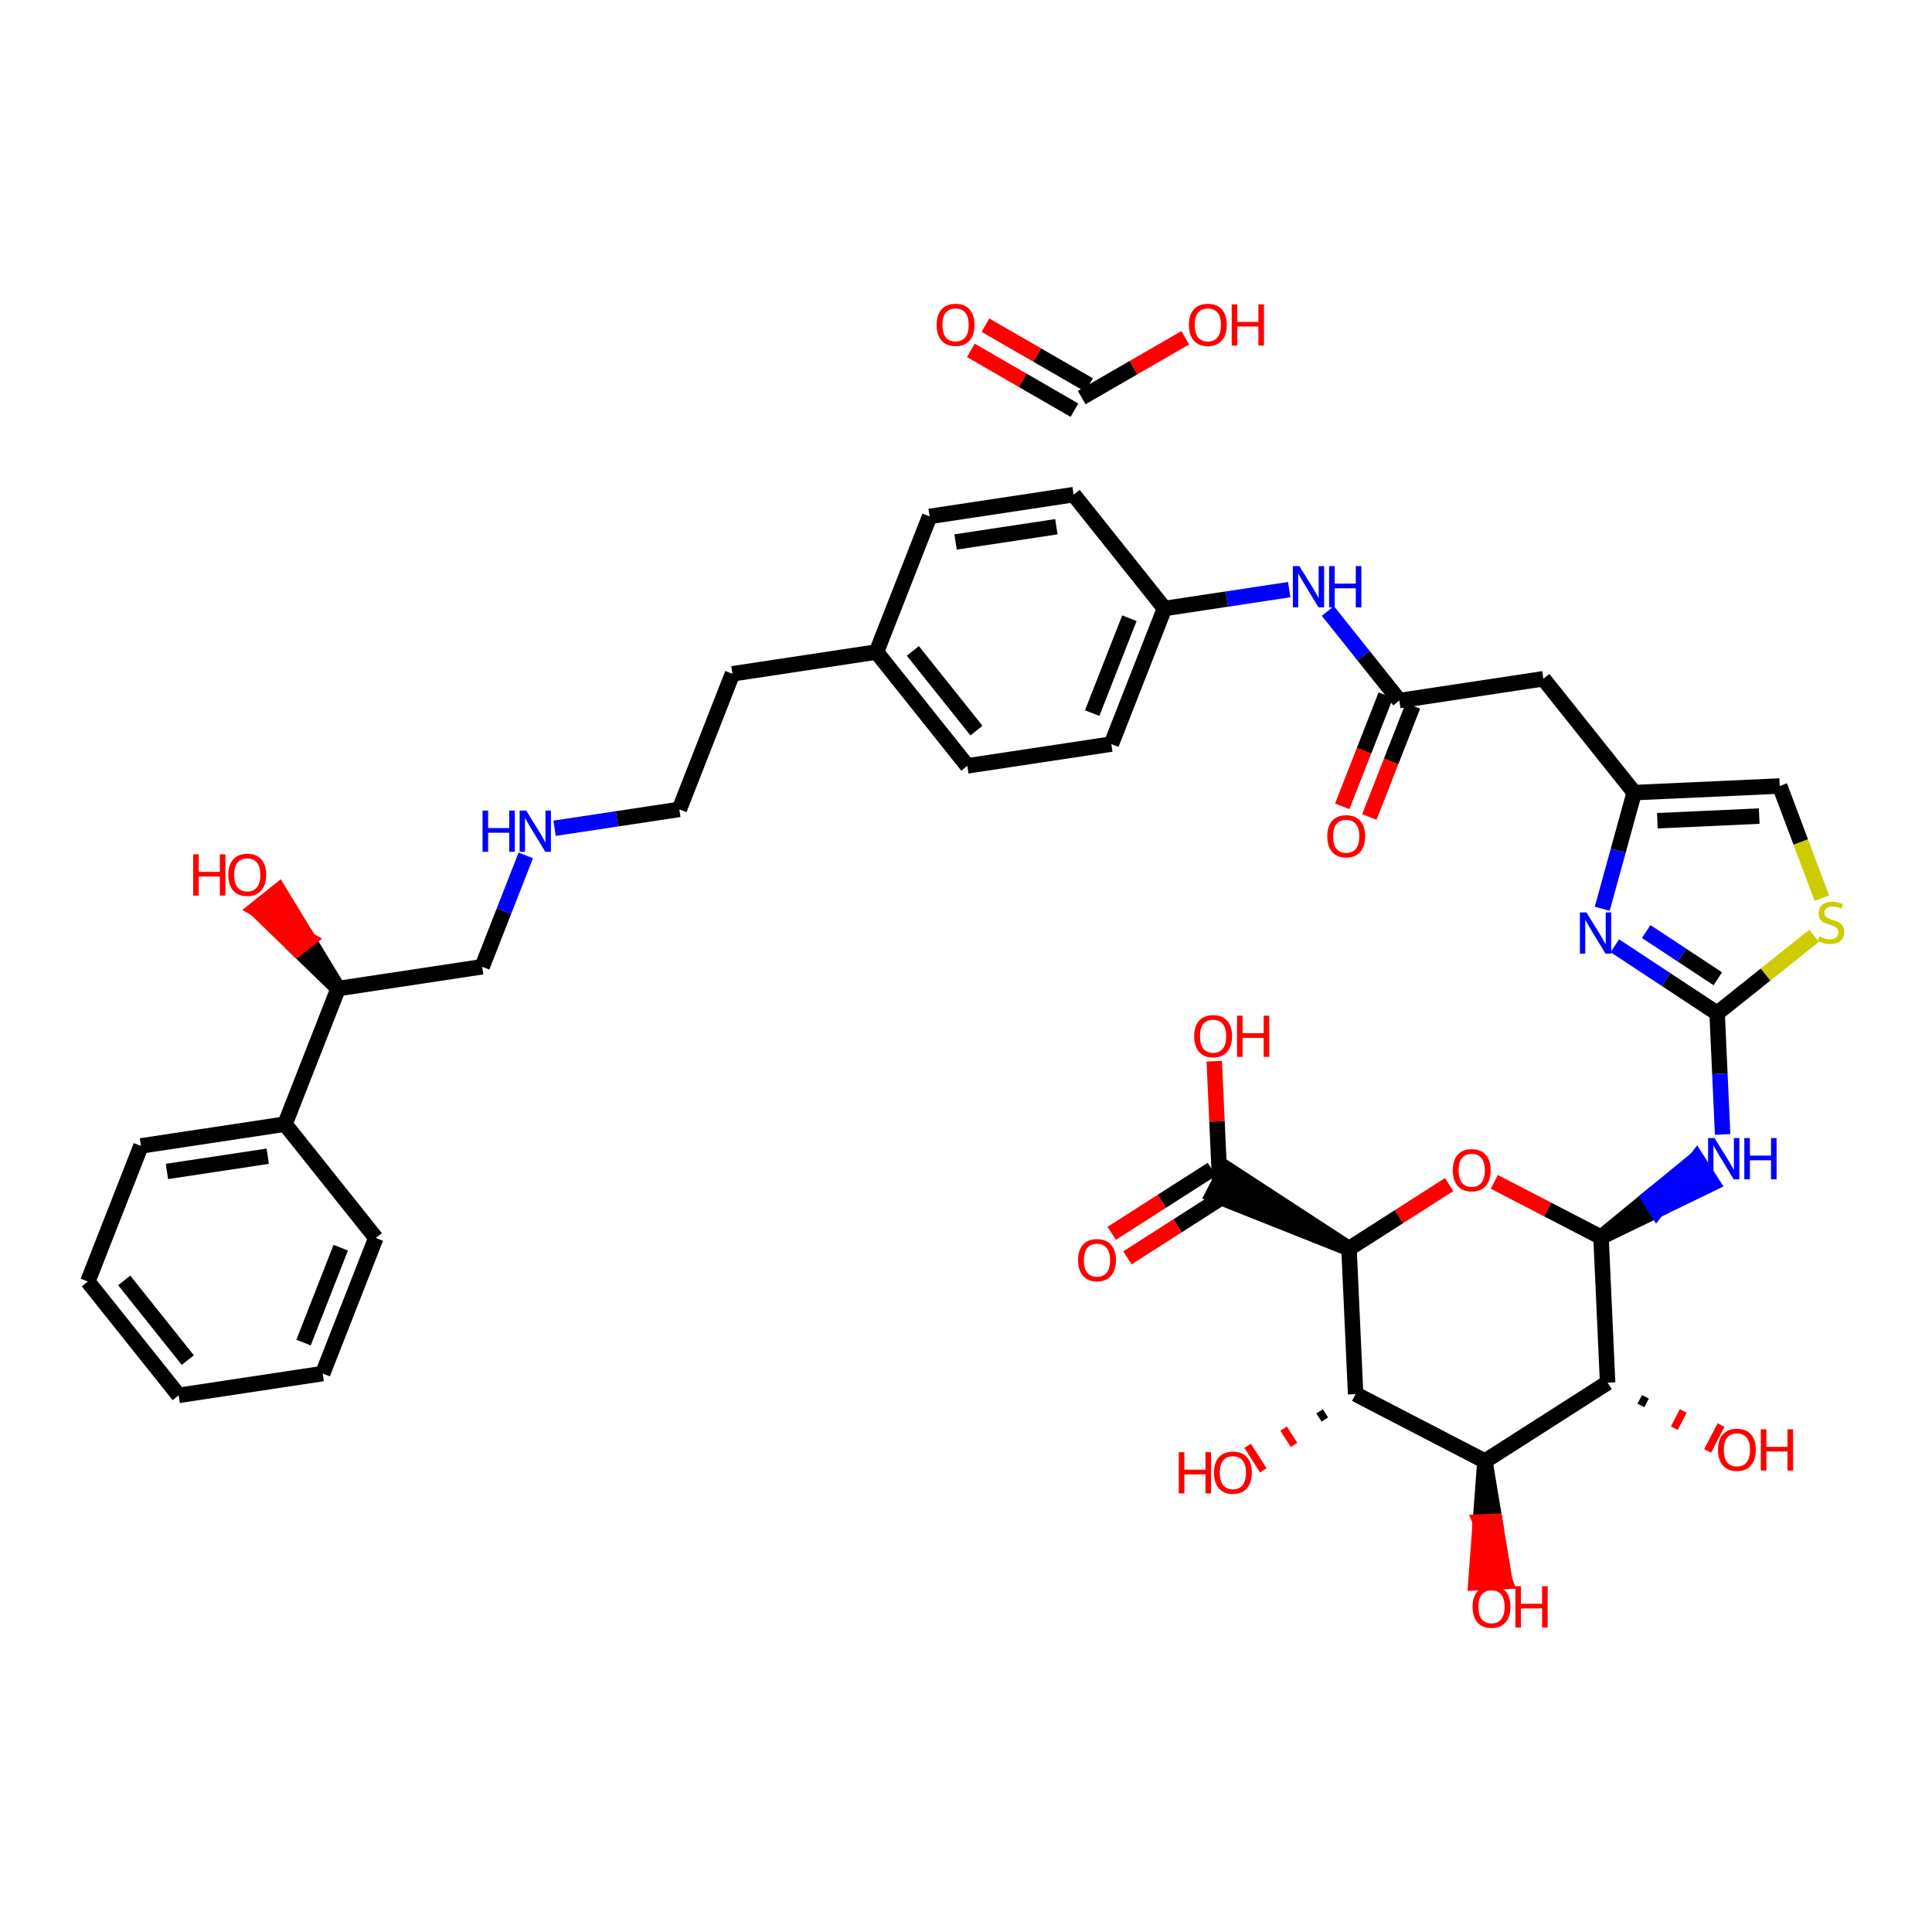 <?xml version='1.0' encoding='iso-8859-1'?>
<svg version='1.1' baseProfile='full'
              xmlns='http://www.w3.org/2000/svg'
                      xmlns:rdkit='http://www.rdkit.org/xml'
                      xmlns:xlink='http://www.w3.org/1999/xlink'
                  xml:space='preserve'
width='250px' height='250px' viewBox='0 0 250 250'>
<!-- END OF HEADER -->
<rect style='opacity:1.0;fill:#FFFFFF;stroke:none' width='250' height='250' x='0' y='0'> </rect>
<path class='bond-0 atom-0 atom-1' d='M 23.121,180.557 L 11.364,165.828' style='fill:none;fill-rule:evenodd;stroke:#000000;stroke-width:2.0px;stroke-linecap:butt;stroke-linejoin:miter;stroke-opacity:1' />
<path class='bond-0 atom-0 atom-1' d='M 24.303,175.996 L 16.073,165.686' style='fill:none;fill-rule:evenodd;stroke:#000000;stroke-width:2.0px;stroke-linecap:butt;stroke-linejoin:miter;stroke-opacity:1' />
<path class='bond-1 atom-0 atom-2' d='M 23.121,180.557 L 41.756,177.74' style='fill:none;fill-rule:evenodd;stroke:#000000;stroke-width:2.0px;stroke-linecap:butt;stroke-linejoin:miter;stroke-opacity:1' />
<path class='bond-2 atom-1 atom-3' d='M 11.364,165.828 L 18.241,148.281' style='fill:none;fill-rule:evenodd;stroke:#000000;stroke-width:2.0px;stroke-linecap:butt;stroke-linejoin:miter;stroke-opacity:1' />
<path class='bond-3 atom-2 atom-4' d='M 41.756,177.74 L 48.633,160.193' style='fill:none;fill-rule:evenodd;stroke:#000000;stroke-width:2.0px;stroke-linecap:butt;stroke-linejoin:miter;stroke-opacity:1' />
<path class='bond-3 atom-2 atom-4' d='M 39.278,173.733 L 44.092,161.45' style='fill:none;fill-rule:evenodd;stroke:#000000;stroke-width:2.0px;stroke-linecap:butt;stroke-linejoin:miter;stroke-opacity:1' />
<path class='bond-4 atom-3 atom-15' d='M 18.241,148.281 L 36.876,145.464' style='fill:none;fill-rule:evenodd;stroke:#000000;stroke-width:2.0px;stroke-linecap:butt;stroke-linejoin:miter;stroke-opacity:1' />
<path class='bond-4 atom-3 atom-15' d='M 21.6,151.585 L 34.645,149.613' style='fill:none;fill-rule:evenodd;stroke:#000000;stroke-width:2.0px;stroke-linecap:butt;stroke-linejoin:miter;stroke-opacity:1' />
<path class='bond-5 atom-4 atom-15' d='M 48.633,160.193 L 36.876,145.464' style='fill:none;fill-rule:evenodd;stroke:#000000;stroke-width:2.0px;stroke-linecap:butt;stroke-linejoin:miter;stroke-opacity:1' />
<path class='bond-6 atom-5 atom-7' d='M 120.292,66.825 L 138.927,64.008' style='fill:none;fill-rule:evenodd;stroke:#000000;stroke-width:2.0px;stroke-linecap:butt;stroke-linejoin:miter;stroke-opacity:1' />
<path class='bond-6 atom-5 atom-7' d='M 123.651,70.13 L 136.695,68.158' style='fill:none;fill-rule:evenodd;stroke:#000000;stroke-width:2.0px;stroke-linecap:butt;stroke-linejoin:miter;stroke-opacity:1' />
<path class='bond-7 atom-5 atom-14' d='M 120.292,66.825 L 113.414,84.372' style='fill:none;fill-rule:evenodd;stroke:#000000;stroke-width:2.0px;stroke-linecap:butt;stroke-linejoin:miter;stroke-opacity:1' />
<path class='bond-8 atom-6 atom-8' d='M 125.171,99.102 L 143.806,96.285' style='fill:none;fill-rule:evenodd;stroke:#000000;stroke-width:2.0px;stroke-linecap:butt;stroke-linejoin:miter;stroke-opacity:1' />
<path class='bond-9 atom-6 atom-14' d='M 125.171,99.102 L 113.414,84.372' style='fill:none;fill-rule:evenodd;stroke:#000000;stroke-width:2.0px;stroke-linecap:butt;stroke-linejoin:miter;stroke-opacity:1' />
<path class='bond-9 atom-6 atom-14' d='M 126.354,94.541 L 118.124,84.23' style='fill:none;fill-rule:evenodd;stroke:#000000;stroke-width:2.0px;stroke-linecap:butt;stroke-linejoin:miter;stroke-opacity:1' />
<path class='bond-10 atom-7 atom-16' d='M 138.927,64.008 L 150.684,78.738' style='fill:none;fill-rule:evenodd;stroke:#000000;stroke-width:2.0px;stroke-linecap:butt;stroke-linejoin:miter;stroke-opacity:1' />
<path class='bond-11 atom-8 atom-16' d='M 143.806,96.285 L 150.684,78.738' style='fill:none;fill-rule:evenodd;stroke:#000000;stroke-width:2.0px;stroke-linecap:butt;stroke-linejoin:miter;stroke-opacity:1' />
<path class='bond-11 atom-8 atom-16' d='M 141.329,92.277 L 146.143,79.995' style='fill:none;fill-rule:evenodd;stroke:#000000;stroke-width:2.0px;stroke-linecap:butt;stroke-linejoin:miter;stroke-opacity:1' />
<path class='bond-12 atom-9 atom-10' d='M 94.779,87.189 L 87.902,104.736' style='fill:none;fill-rule:evenodd;stroke:#000000;stroke-width:2.0px;stroke-linecap:butt;stroke-linejoin:miter;stroke-opacity:1' />
<path class='bond-13 atom-9 atom-14' d='M 94.779,87.189 L 113.414,84.372' style='fill:none;fill-rule:evenodd;stroke:#000000;stroke-width:2.0px;stroke-linecap:butt;stroke-linejoin:miter;stroke-opacity:1' />
<path class='bond-14 atom-10 atom-27' d='M 87.902,104.736 L 79.832,105.956' style='fill:none;fill-rule:evenodd;stroke:#000000;stroke-width:2.0px;stroke-linecap:butt;stroke-linejoin:miter;stroke-opacity:1' />
<path class='bond-14 atom-10 atom-27' d='M 79.832,105.956 L 71.762,107.176' style='fill:none;fill-rule:evenodd;stroke:#0000FF;stroke-width:2.0px;stroke-linecap:butt;stroke-linejoin:miter;stroke-opacity:1' />
<path class='bond-15 atom-11 atom-17' d='M 199.711,87.834 L 211.468,102.563' style='fill:none;fill-rule:evenodd;stroke:#000000;stroke-width:2.0px;stroke-linecap:butt;stroke-linejoin:miter;stroke-opacity:1' />
<path class='bond-16 atom-11 atom-19' d='M 199.711,87.834 L 181.076,90.651' style='fill:none;fill-rule:evenodd;stroke:#000000;stroke-width:2.0px;stroke-linecap:butt;stroke-linejoin:miter;stroke-opacity:1' />
<path class='bond-17 atom-12 atom-18' d='M 62.389,125.1 L 43.754,127.917' style='fill:none;fill-rule:evenodd;stroke:#000000;stroke-width:2.0px;stroke-linecap:butt;stroke-linejoin:miter;stroke-opacity:1' />
<path class='bond-18 atom-12 atom-27' d='M 62.389,125.1 L 65.213,117.896' style='fill:none;fill-rule:evenodd;stroke:#000000;stroke-width:2.0px;stroke-linecap:butt;stroke-linejoin:miter;stroke-opacity:1' />
<path class='bond-18 atom-12 atom-27' d='M 65.213,117.896 L 68.036,110.693' style='fill:none;fill-rule:evenodd;stroke:#0000FF;stroke-width:2.0px;stroke-linecap:butt;stroke-linejoin:miter;stroke-opacity:1' />
<path class='bond-19 atom-13 atom-17' d='M 230.295,101.71 L 211.468,102.563' style='fill:none;fill-rule:evenodd;stroke:#000000;stroke-width:2.0px;stroke-linecap:butt;stroke-linejoin:miter;stroke-opacity:1' />
<path class='bond-19 atom-13 atom-17' d='M 227.642,105.603 L 214.463,106.201' style='fill:none;fill-rule:evenodd;stroke:#000000;stroke-width:2.0px;stroke-linecap:butt;stroke-linejoin:miter;stroke-opacity:1' />
<path class='bond-20 atom-13 atom-39' d='M 230.295,101.71 L 233.022,108.965' style='fill:none;fill-rule:evenodd;stroke:#000000;stroke-width:2.0px;stroke-linecap:butt;stroke-linejoin:miter;stroke-opacity:1' />
<path class='bond-20 atom-13 atom-39' d='M 233.022,108.965 L 235.748,116.219' style='fill:none;fill-rule:evenodd;stroke:#CCCC00;stroke-width:2.0px;stroke-linecap:butt;stroke-linejoin:miter;stroke-opacity:1' />
<path class='bond-21 atom-15 atom-18' d='M 36.876,145.464 L 43.754,127.917' style='fill:none;fill-rule:evenodd;stroke:#000000;stroke-width:2.0px;stroke-linecap:butt;stroke-linejoin:miter;stroke-opacity:1' />
<path class='bond-22 atom-16 atom-28' d='M 150.684,78.738 L 158.754,77.518' style='fill:none;fill-rule:evenodd;stroke:#000000;stroke-width:2.0px;stroke-linecap:butt;stroke-linejoin:miter;stroke-opacity:1' />
<path class='bond-22 atom-16 atom-28' d='M 158.754,77.518 L 166.824,76.298' style='fill:none;fill-rule:evenodd;stroke:#0000FF;stroke-width:2.0px;stroke-linecap:butt;stroke-linejoin:miter;stroke-opacity:1' />
<path class='bond-23 atom-17 atom-29' d='M 211.468,102.563 L 209.397,110.078' style='fill:none;fill-rule:evenodd;stroke:#000000;stroke-width:2.0px;stroke-linecap:butt;stroke-linejoin:miter;stroke-opacity:1' />
<path class='bond-23 atom-17 atom-29' d='M 209.397,110.078 L 207.327,117.593' style='fill:none;fill-rule:evenodd;stroke:#0000FF;stroke-width:2.0px;stroke-linecap:butt;stroke-linejoin:miter;stroke-opacity:1' />
<path class='bond-24 atom-18 atom-31' d='M 43.754,127.917 L 39.91,121.591 L 38.437,122.766 Z' style='fill:#000000;fill-rule:evenodd;fill-opacity:1;stroke:#000000;stroke-width:2.0px;stroke-linecap:butt;stroke-linejoin:miter;stroke-opacity:1;' />
<path class='bond-24 atom-18 atom-31' d='M 39.91,121.591 L 33.12,117.616 L 36.066,115.264 Z' style='fill:#FF0000;fill-rule:evenodd;fill-opacity:1;stroke:#FF0000;stroke-width:2.0px;stroke-linecap:butt;stroke-linejoin:miter;stroke-opacity:1;' />
<path class='bond-24 atom-18 atom-31' d='M 39.91,121.591 L 38.437,122.766 L 33.12,117.616 Z' style='fill:#FF0000;fill-rule:evenodd;fill-opacity:1;stroke:#FF0000;stroke-width:2.0px;stroke-linecap:butt;stroke-linejoin:miter;stroke-opacity:1;' />
<path class='bond-25 atom-19 atom-28' d='M 181.076,90.651 L 176.451,84.856' style='fill:none;fill-rule:evenodd;stroke:#000000;stroke-width:2.0px;stroke-linecap:butt;stroke-linejoin:miter;stroke-opacity:1' />
<path class='bond-25 atom-19 atom-28' d='M 176.451,84.856 L 171.825,79.061' style='fill:none;fill-rule:evenodd;stroke:#0000FF;stroke-width:2.0px;stroke-linecap:butt;stroke-linejoin:miter;stroke-opacity:1' />
<path class='bond-26 atom-19 atom-32' d='M 179.321,89.963 L 176.504,97.151' style='fill:none;fill-rule:evenodd;stroke:#000000;stroke-width:2.0px;stroke-linecap:butt;stroke-linejoin:miter;stroke-opacity:1' />
<path class='bond-26 atom-19 atom-32' d='M 176.504,97.151 L 173.686,104.34' style='fill:none;fill-rule:evenodd;stroke:#FF0000;stroke-width:2.0px;stroke-linecap:butt;stroke-linejoin:miter;stroke-opacity:1' />
<path class='bond-26 atom-19 atom-32' d='M 182.831,91.338 L 180.013,98.527' style='fill:none;fill-rule:evenodd;stroke:#000000;stroke-width:2.0px;stroke-linecap:butt;stroke-linejoin:miter;stroke-opacity:1' />
<path class='bond-26 atom-19 atom-32' d='M 180.013,98.527 L 177.195,105.715' style='fill:none;fill-rule:evenodd;stroke:#FF0000;stroke-width:2.0px;stroke-linecap:butt;stroke-linejoin:miter;stroke-opacity:1' />
<path class='bond-27 atom-20 atom-21' d='M 192.147,189.069 L 175.415,180.395' style='fill:none;fill-rule:evenodd;stroke:#000000;stroke-width:2.0px;stroke-linecap:butt;stroke-linejoin:miter;stroke-opacity:1' />
<path class='bond-28 atom-20 atom-22' d='M 192.147,189.069 L 208.025,178.916' style='fill:none;fill-rule:evenodd;stroke:#000000;stroke-width:2.0px;stroke-linecap:butt;stroke-linejoin:miter;stroke-opacity:1' />
<path class='bond-29 atom-20 atom-33' d='M 192.147,189.069 L 191.56,196.941 L 193.443,196.855 Z' style='fill:#000000;fill-rule:evenodd;fill-opacity:1;stroke:#000000;stroke-width:2.0px;stroke-linecap:butt;stroke-linejoin:miter;stroke-opacity:1;' />
<path class='bond-29 atom-20 atom-33' d='M 191.56,196.941 L 194.74,204.641 L 190.974,204.812 Z' style='fill:#FF0000;fill-rule:evenodd;fill-opacity:1;stroke:#FF0000;stroke-width:2.0px;stroke-linecap:butt;stroke-linejoin:miter;stroke-opacity:1;' />
<path class='bond-29 atom-20 atom-33' d='M 191.56,196.941 L 193.443,196.855 L 194.74,204.641 Z' style='fill:#FF0000;fill-rule:evenodd;fill-opacity:1;stroke:#FF0000;stroke-width:2.0px;stroke-linecap:butt;stroke-linejoin:miter;stroke-opacity:1;' />
<path class='bond-30 atom-21 atom-23' d='M 175.415,180.395 L 174.561,161.568' style='fill:none;fill-rule:evenodd;stroke:#000000;stroke-width:2.0px;stroke-linecap:butt;stroke-linejoin:miter;stroke-opacity:1' />
<path class='bond-31 atom-21 atom-34' d='M 170.758,182.627 L 171.435,183.686' style='fill:none;fill-rule:evenodd;stroke:#000000;stroke-width:1.0px;stroke-linecap:butt;stroke-linejoin:miter;stroke-opacity:1' />
<path class='bond-31 atom-21 atom-34' d='M 166.1,184.86 L 167.454,186.977' style='fill:none;fill-rule:evenodd;stroke:#FF0000;stroke-width:1.0px;stroke-linecap:butt;stroke-linejoin:miter;stroke-opacity:1' />
<path class='bond-31 atom-21 atom-34' d='M 161.443,187.092 L 163.474,190.268' style='fill:none;fill-rule:evenodd;stroke:#FF0000;stroke-width:1.0px;stroke-linecap:butt;stroke-linejoin:miter;stroke-opacity:1' />
<path class='bond-32 atom-22 atom-24' d='M 208.025,178.916 L 207.171,160.089' style='fill:none;fill-rule:evenodd;stroke:#000000;stroke-width:2.0px;stroke-linecap:butt;stroke-linejoin:miter;stroke-opacity:1' />
<path class='bond-33 atom-22 atom-35' d='M 212.339,181.861 L 212.917,180.745' style='fill:none;fill-rule:evenodd;stroke:#000000;stroke-width:1.0px;stroke-linecap:butt;stroke-linejoin:miter;stroke-opacity:1' />
<path class='bond-33 atom-22 atom-35' d='M 216.654,184.805 L 217.81,182.574' style='fill:none;fill-rule:evenodd;stroke:#FF0000;stroke-width:1.0px;stroke-linecap:butt;stroke-linejoin:miter;stroke-opacity:1' />
<path class='bond-33 atom-22 atom-35' d='M 220.968,187.749 L 222.703,184.403' style='fill:none;fill-rule:evenodd;stroke:#FF0000;stroke-width:1.0px;stroke-linecap:butt;stroke-linejoin:miter;stroke-opacity:1' />
<path class='bond-34 atom-23 atom-25' d='M 174.561,161.568 L 158.697,151.22 L 156.962,154.567 Z' style='fill:#000000;fill-rule:evenodd;fill-opacity:1;stroke:#000000;stroke-width:2.0px;stroke-linecap:butt;stroke-linejoin:miter;stroke-opacity:1;' />
<path class='bond-35 atom-23 atom-38' d='M 174.561,161.568 L 181.04,157.425' style='fill:none;fill-rule:evenodd;stroke:#000000;stroke-width:2.0px;stroke-linecap:butt;stroke-linejoin:miter;stroke-opacity:1' />
<path class='bond-35 atom-23 atom-38' d='M 181.04,157.425 L 187.518,153.283' style='fill:none;fill-rule:evenodd;stroke:#FF0000;stroke-width:2.0px;stroke-linecap:butt;stroke-linejoin:miter;stroke-opacity:1' />
<path class='bond-36 atom-24 atom-30' d='M 207.171,160.089 L 214.37,156.604 L 213.355,155.016 Z' style='fill:#000000;fill-rule:evenodd;fill-opacity:1;stroke:#000000;stroke-width:2.0px;stroke-linecap:butt;stroke-linejoin:miter;stroke-opacity:1;' />
<path class='bond-36 atom-24 atom-30' d='M 214.37,156.604 L 219.538,149.944 L 221.569,153.119 Z' style='fill:#0000FF;fill-rule:evenodd;fill-opacity:1;stroke:#0000FF;stroke-width:2.0px;stroke-linecap:butt;stroke-linejoin:miter;stroke-opacity:1;' />
<path class='bond-36 atom-24 atom-30' d='M 214.37,156.604 L 213.355,155.016 L 219.538,149.944 Z' style='fill:#0000FF;fill-rule:evenodd;fill-opacity:1;stroke:#0000FF;stroke-width:2.0px;stroke-linecap:butt;stroke-linejoin:miter;stroke-opacity:1;' />
<path class='bond-37 atom-24 atom-38' d='M 207.171,160.089 L 200.266,156.509' style='fill:none;fill-rule:evenodd;stroke:#000000;stroke-width:2.0px;stroke-linecap:butt;stroke-linejoin:miter;stroke-opacity:1' />
<path class='bond-37 atom-24 atom-38' d='M 200.266,156.509 L 193.361,152.929' style='fill:none;fill-rule:evenodd;stroke:#FF0000;stroke-width:2.0px;stroke-linecap:butt;stroke-linejoin:miter;stroke-opacity:1' />
<path class='bond-38 atom-25 atom-36' d='M 156.814,151.306 L 150.336,155.448' style='fill:none;fill-rule:evenodd;stroke:#000000;stroke-width:2.0px;stroke-linecap:butt;stroke-linejoin:miter;stroke-opacity:1' />
<path class='bond-38 atom-25 atom-36' d='M 150.336,155.448 L 143.857,159.591' style='fill:none;fill-rule:evenodd;stroke:#FF0000;stroke-width:2.0px;stroke-linecap:butt;stroke-linejoin:miter;stroke-opacity:1' />
<path class='bond-38 atom-25 atom-36' d='M 158.845,154.481 L 152.366,158.624' style='fill:none;fill-rule:evenodd;stroke:#000000;stroke-width:2.0px;stroke-linecap:butt;stroke-linejoin:miter;stroke-opacity:1' />
<path class='bond-38 atom-25 atom-36' d='M 152.366,158.624 L 145.888,162.766' style='fill:none;fill-rule:evenodd;stroke:#FF0000;stroke-width:2.0px;stroke-linecap:butt;stroke-linejoin:miter;stroke-opacity:1' />
<path class='bond-39 atom-25 atom-37' d='M 157.83,152.893 L 157.476,145.106' style='fill:none;fill-rule:evenodd;stroke:#000000;stroke-width:2.0px;stroke-linecap:butt;stroke-linejoin:miter;stroke-opacity:1' />
<path class='bond-39 atom-25 atom-37' d='M 157.476,145.106 L 157.123,137.319' style='fill:none;fill-rule:evenodd;stroke:#FF0000;stroke-width:2.0px;stroke-linecap:butt;stroke-linejoin:miter;stroke-opacity:1' />
<path class='bond-40 atom-26 atom-29' d='M 222.195,131.109 L 215.576,126.744' style='fill:none;fill-rule:evenodd;stroke:#000000;stroke-width:2.0px;stroke-linecap:butt;stroke-linejoin:miter;stroke-opacity:1' />
<path class='bond-40 atom-26 atom-29' d='M 215.576,126.744 L 208.957,122.379' style='fill:none;fill-rule:evenodd;stroke:#0000FF;stroke-width:2.0px;stroke-linecap:butt;stroke-linejoin:miter;stroke-opacity:1' />
<path class='bond-40 atom-26 atom-29' d='M 222.285,126.653 L 217.651,123.597' style='fill:none;fill-rule:evenodd;stroke:#000000;stroke-width:2.0px;stroke-linecap:butt;stroke-linejoin:miter;stroke-opacity:1' />
<path class='bond-40 atom-26 atom-29' d='M 217.651,123.597 L 213.018,120.541' style='fill:none;fill-rule:evenodd;stroke:#0000FF;stroke-width:2.0px;stroke-linecap:butt;stroke-linejoin:miter;stroke-opacity:1' />
<path class='bond-41 atom-26 atom-30' d='M 222.195,131.109 L 222.551,138.952' style='fill:none;fill-rule:evenodd;stroke:#000000;stroke-width:2.0px;stroke-linecap:butt;stroke-linejoin:miter;stroke-opacity:1' />
<path class='bond-41 atom-26 atom-30' d='M 222.551,138.952 L 222.907,146.796' style='fill:none;fill-rule:evenodd;stroke:#0000FF;stroke-width:2.0px;stroke-linecap:butt;stroke-linejoin:miter;stroke-opacity:1' />
<path class='bond-42 atom-26 atom-39' d='M 222.195,131.109 L 228.469,126.101' style='fill:none;fill-rule:evenodd;stroke:#000000;stroke-width:2.0px;stroke-linecap:butt;stroke-linejoin:miter;stroke-opacity:1' />
<path class='bond-42 atom-26 atom-39' d='M 228.469,126.101 L 234.743,121.094' style='fill:none;fill-rule:evenodd;stroke:#CCCC00;stroke-width:2.0px;stroke-linecap:butt;stroke-linejoin:miter;stroke-opacity:1' />
<path class='bond-43 atom-40 atom-41' d='M 140.914,49.812 L 134.214,45.943' style='fill:none;fill-rule:evenodd;stroke:#000000;stroke-width:2.0px;stroke-linecap:butt;stroke-linejoin:miter;stroke-opacity:1' />
<path class='bond-43 atom-40 atom-41' d='M 134.214,45.943 L 127.514,42.075' style='fill:none;fill-rule:evenodd;stroke:#FF0000;stroke-width:2.0px;stroke-linecap:butt;stroke-linejoin:miter;stroke-opacity:1' />
<path class='bond-43 atom-40 atom-41' d='M 139.03,53.076 L 132.33,49.208' style='fill:none;fill-rule:evenodd;stroke:#000000;stroke-width:2.0px;stroke-linecap:butt;stroke-linejoin:miter;stroke-opacity:1' />
<path class='bond-43 atom-40 atom-41' d='M 132.33,49.208 L 125.629,45.339' style='fill:none;fill-rule:evenodd;stroke:#FF0000;stroke-width:2.0px;stroke-linecap:butt;stroke-linejoin:miter;stroke-opacity:1' />
<path class='bond-44 atom-40 atom-42' d='M 139.972,51.444 L 146.672,47.575' style='fill:none;fill-rule:evenodd;stroke:#000000;stroke-width:2.0px;stroke-linecap:butt;stroke-linejoin:miter;stroke-opacity:1' />
<path class='bond-44 atom-40 atom-42' d='M 146.672,47.575 L 153.372,43.707' style='fill:none;fill-rule:evenodd;stroke:#FF0000;stroke-width:2.0px;stroke-linecap:butt;stroke-linejoin:miter;stroke-opacity:1' />
<path  class='atom-27' d='M 62.441 104.884
L 63.164 104.884
L 63.164 107.153
L 65.893 107.153
L 65.893 104.884
L 66.617 104.884
L 66.617 110.222
L 65.893 110.222
L 65.893 107.757
L 63.164 107.757
L 63.164 110.222
L 62.441 110.222
L 62.441 104.884
' fill='#0000FF'/>
<path  class='atom-27' d='M 68.087 104.884
L 69.836 107.711
Q 70.009 107.99, 70.288 108.495
Q 70.567 109, 70.582 109.031
L 70.582 104.884
L 71.291 104.884
L 71.291 110.222
L 70.56 110.222
L 68.683 107.131
Q 68.464 106.769, 68.23 106.354
Q 68.004 105.94, 67.936 105.812
L 67.936 110.222
L 67.243 110.222
L 67.243 104.884
L 68.087 104.884
' fill='#0000FF'/>
<path  class='atom-28' d='M 168.139 73.252
L 169.888 76.079
Q 170.061 76.358, 170.34 76.863
Q 170.619 77.368, 170.634 77.399
L 170.634 73.252
L 171.343 73.252
L 171.343 78.59
L 170.612 78.59
L 168.735 75.499
Q 168.516 75.137, 168.282 74.722
Q 168.056 74.308, 167.988 74.18
L 167.988 78.59
L 167.295 78.59
L 167.295 73.252
L 168.139 73.252
' fill='#0000FF'/>
<path  class='atom-28' d='M 171.984 73.252
L 172.708 73.252
L 172.708 75.522
L 175.437 75.522
L 175.437 73.252
L 176.16 73.252
L 176.16 78.59
L 175.437 78.59
L 175.437 76.125
L 172.708 76.125
L 172.708 78.59
L 171.984 78.59
L 171.984 73.252
' fill='#0000FF'/>
<path  class='atom-29' d='M 205.282 118.064
L 207.031 120.891
Q 207.205 121.17, 207.483 121.675
Q 207.762 122.18, 207.777 122.211
L 207.777 118.064
L 208.486 118.064
L 208.486 123.402
L 207.755 123.402
L 205.878 120.311
Q 205.659 119.949, 205.425 119.534
Q 205.199 119.12, 205.131 118.992
L 205.131 123.402
L 204.438 123.402
L 204.438 118.064
L 205.282 118.064
' fill='#0000FF'/>
<path  class='atom-30' d='M 221.869 147.267
L 223.618 150.094
Q 223.792 150.373, 224.071 150.878
Q 224.349 151.383, 224.365 151.414
L 224.365 147.267
L 225.073 147.267
L 225.073 152.605
L 224.342 152.605
L 222.465 149.514
Q 222.246 149.152, 222.013 148.737
Q 221.786 148.323, 221.719 148.195
L 221.719 152.605
L 221.025 152.605
L 221.025 147.267
L 221.869 147.267
' fill='#0000FF'/>
<path  class='atom-30' d='M 225.714 147.267
L 226.438 147.267
L 226.438 149.536
L 229.167 149.536
L 229.167 147.267
L 229.89 147.267
L 229.89 152.605
L 229.167 152.605
L 229.167 150.14
L 226.438 150.14
L 226.438 152.605
L 225.714 152.605
L 225.714 147.267
' fill='#0000FF'/>
<path  class='atom-31' d='M 24.994 110.549
L 25.717 110.549
L 25.717 112.818
L 28.446 112.818
L 28.446 110.549
L 29.17 110.549
L 29.17 115.886
L 28.446 115.886
L 28.446 113.421
L 25.717 113.421
L 25.717 115.886
L 24.994 115.886
L 24.994 110.549
' fill='#FF0000'/>
<path  class='atom-31' d='M 29.547 113.202
Q 29.547 111.921, 30.18 111.204
Q 30.814 110.488, 31.997 110.488
Q 33.181 110.488, 33.814 111.204
Q 34.447 111.921, 34.447 113.202
Q 34.447 114.499, 33.806 115.238
Q 33.166 115.969, 31.997 115.969
Q 30.821 115.969, 30.18 115.238
Q 29.547 114.506, 29.547 113.202
M 31.997 115.366
Q 32.811 115.366, 33.248 114.823
Q 33.693 114.273, 33.693 113.202
Q 33.693 112.154, 33.248 111.627
Q 32.811 111.091, 31.997 111.091
Q 31.183 111.091, 30.738 111.619
Q 30.301 112.147, 30.301 113.202
Q 30.301 114.28, 30.738 114.823
Q 31.183 115.366, 31.997 115.366
' fill='#FF0000'/>
<path  class='atom-32' d='M 171.748 108.213
Q 171.748 106.931, 172.381 106.215
Q 173.015 105.499, 174.198 105.499
Q 175.382 105.499, 176.015 106.215
Q 176.648 106.931, 176.648 108.213
Q 176.648 109.509, 176.007 110.248
Q 175.367 110.979, 174.198 110.979
Q 173.022 110.979, 172.381 110.248
Q 171.748 109.517, 171.748 108.213
M 174.198 110.376
Q 175.012 110.376, 175.45 109.833
Q 175.894 109.283, 175.894 108.213
Q 175.894 107.165, 175.45 106.637
Q 175.012 106.102, 174.198 106.102
Q 173.384 106.102, 172.939 106.63
Q 172.502 107.157, 172.502 108.213
Q 172.502 109.291, 172.939 109.833
Q 173.384 110.376, 174.198 110.376
' fill='#FF0000'/>
<path  class='atom-33' d='M 190.55 207.912
Q 190.55 206.63, 191.184 205.914
Q 191.817 205.198, 193.001 205.198
Q 194.184 205.198, 194.817 205.914
Q 195.451 206.63, 195.451 207.912
Q 195.451 209.208, 194.81 209.947
Q 194.169 210.678, 193.001 210.678
Q 191.825 210.678, 191.184 209.947
Q 190.55 209.216, 190.55 207.912
M 193.001 210.075
Q 193.815 210.075, 194.252 209.532
Q 194.697 208.982, 194.697 207.912
Q 194.697 206.864, 194.252 206.336
Q 193.815 205.801, 193.001 205.801
Q 192.186 205.801, 191.742 206.328
Q 191.304 206.856, 191.304 207.912
Q 191.304 208.99, 191.742 209.532
Q 192.186 210.075, 193.001 210.075
' fill='#FF0000'/>
<path  class='atom-33' d='M 196.091 205.258
L 196.815 205.258
L 196.815 207.527
L 199.544 207.527
L 199.544 205.258
L 200.268 205.258
L 200.268 210.595
L 199.544 210.595
L 199.544 208.13
L 196.815 208.13
L 196.815 210.595
L 196.091 210.595
L 196.091 205.258
' fill='#FF0000'/>
<path  class='atom-34' d='M 152.534 187.909
L 153.257 187.909
L 153.257 190.179
L 155.986 190.179
L 155.986 187.909
L 156.71 187.909
L 156.71 193.247
L 155.986 193.247
L 155.986 190.782
L 153.257 190.782
L 153.257 193.247
L 152.534 193.247
L 152.534 187.909
' fill='#FF0000'/>
<path  class='atom-34' d='M 157.087 190.563
Q 157.087 189.281, 157.72 188.565
Q 158.353 187.849, 159.537 187.849
Q 160.721 187.849, 161.354 188.565
Q 161.987 189.281, 161.987 190.563
Q 161.987 191.86, 161.346 192.598
Q 160.706 193.33, 159.537 193.33
Q 158.361 193.33, 157.72 192.598
Q 157.087 191.867, 157.087 190.563
M 159.537 192.727
Q 160.351 192.727, 160.788 192.184
Q 161.233 191.633, 161.233 190.563
Q 161.233 189.515, 160.788 188.987
Q 160.351 188.452, 159.537 188.452
Q 158.723 188.452, 158.278 188.98
Q 157.841 189.508, 157.841 190.563
Q 157.841 191.641, 158.278 192.184
Q 158.723 192.727, 159.537 192.727
' fill='#FF0000'/>
<path  class='atom-35' d='M 222.307 187.606
Q 222.307 186.324, 222.94 185.608
Q 223.573 184.892, 224.757 184.892
Q 225.94 184.892, 226.573 185.608
Q 227.207 186.324, 227.207 187.606
Q 227.207 188.902, 226.566 189.641
Q 225.925 190.372, 224.757 190.372
Q 223.581 190.372, 222.94 189.641
Q 222.307 188.91, 222.307 187.606
M 224.757 189.769
Q 225.571 189.769, 226.008 189.226
Q 226.453 188.676, 226.453 187.606
Q 226.453 186.558, 226.008 186.03
Q 225.571 185.495, 224.757 185.495
Q 223.942 185.495, 223.498 186.022
Q 223.06 186.55, 223.06 187.606
Q 223.06 188.684, 223.498 189.226
Q 223.942 189.769, 224.757 189.769
' fill='#FF0000'/>
<path  class='atom-35' d='M 227.847 184.952
L 228.571 184.952
L 228.571 187.221
L 231.3 187.221
L 231.3 184.952
L 232.024 184.952
L 232.024 190.289
L 231.3 190.289
L 231.3 187.824
L 228.571 187.824
L 228.571 190.289
L 227.847 190.289
L 227.847 184.952
' fill='#FF0000'/>
<path  class='atom-36' d='M 139.502 163.061
Q 139.502 161.78, 140.135 161.064
Q 140.768 160.348, 141.952 160.348
Q 143.135 160.348, 143.768 161.064
Q 144.402 161.78, 144.402 163.061
Q 144.402 164.358, 143.761 165.097
Q 143.12 165.828, 141.952 165.828
Q 140.776 165.828, 140.135 165.097
Q 139.502 164.366, 139.502 163.061
M 141.952 165.225
Q 142.766 165.225, 143.203 164.682
Q 143.648 164.132, 143.648 163.061
Q 143.648 162.014, 143.203 161.486
Q 142.766 160.951, 141.952 160.951
Q 141.137 160.951, 140.693 161.478
Q 140.255 162.006, 140.255 163.061
Q 140.255 164.14, 140.693 164.682
Q 141.137 165.225, 141.952 165.225
' fill='#FF0000'/>
<path  class='atom-37' d='M 154.526 134.081
Q 154.526 132.8, 155.159 132.084
Q 155.792 131.367, 156.976 131.367
Q 158.159 131.367, 158.793 132.084
Q 159.426 132.8, 159.426 134.081
Q 159.426 135.378, 158.785 136.117
Q 158.144 136.848, 156.976 136.848
Q 155.8 136.848, 155.159 136.117
Q 154.526 135.385, 154.526 134.081
M 156.976 136.245
Q 157.79 136.245, 158.227 135.702
Q 158.672 135.152, 158.672 134.081
Q 158.672 133.033, 158.227 132.506
Q 157.79 131.97, 156.976 131.97
Q 156.162 131.97, 155.717 132.498
Q 155.28 133.026, 155.28 134.081
Q 155.28 135.159, 155.717 135.702
Q 156.162 136.245, 156.976 136.245
' fill='#FF0000'/>
<path  class='atom-37' d='M 160.067 131.428
L 160.79 131.428
L 160.79 133.697
L 163.519 133.697
L 163.519 131.428
L 164.243 131.428
L 164.243 136.765
L 163.519 136.765
L 163.519 134.3
L 160.79 134.3
L 160.79 136.765
L 160.067 136.765
L 160.067 131.428
' fill='#FF0000'/>
<path  class='atom-38' d='M 187.989 151.43
Q 187.989 150.148, 188.623 149.432
Q 189.256 148.716, 190.439 148.716
Q 191.623 148.716, 192.256 149.432
Q 192.889 150.148, 192.889 151.43
Q 192.889 152.726, 192.249 153.465
Q 191.608 154.196, 190.439 154.196
Q 189.263 154.196, 188.623 153.465
Q 187.989 152.734, 187.989 151.43
M 190.439 153.593
Q 191.254 153.593, 191.691 153.051
Q 192.136 152.5, 192.136 151.43
Q 192.136 150.382, 191.691 149.854
Q 191.254 149.319, 190.439 149.319
Q 189.625 149.319, 189.18 149.847
Q 188.743 150.374, 188.743 151.43
Q 188.743 152.508, 189.18 153.051
Q 189.625 153.593, 190.439 153.593
' fill='#FF0000'/>
<path  class='atom-39' d='M 235.417 121.184
Q 235.478 121.206, 235.726 121.312
Q 235.975 121.417, 236.247 121.485
Q 236.526 121.545, 236.797 121.545
Q 237.302 121.545, 237.596 121.304
Q 237.89 121.055, 237.89 120.626
Q 237.89 120.332, 237.739 120.151
Q 237.596 119.97, 237.37 119.872
Q 237.144 119.774, 236.767 119.661
Q 236.292 119.518, 236.005 119.382
Q 235.726 119.246, 235.523 118.96
Q 235.327 118.673, 235.327 118.191
Q 235.327 117.52, 235.779 117.105
Q 236.239 116.691, 237.144 116.691
Q 237.762 116.691, 238.463 116.985
L 238.29 117.565
Q 237.649 117.301, 237.166 117.301
Q 236.646 117.301, 236.36 117.52
Q 236.073 117.731, 236.081 118.1
Q 236.081 118.387, 236.224 118.56
Q 236.375 118.734, 236.586 118.832
Q 236.804 118.93, 237.166 119.043
Q 237.649 119.193, 237.935 119.344
Q 238.222 119.495, 238.425 119.804
Q 238.636 120.106, 238.636 120.626
Q 238.636 121.364, 238.139 121.764
Q 237.649 122.156, 236.827 122.156
Q 236.352 122.156, 235.99 122.051
Q 235.636 121.953, 235.214 121.779
L 235.417 121.184
' fill='#CCCC00'/>
<path  class='atom-41' d='M 121.2 42.036
Q 121.2 40.754, 121.834 40.038
Q 122.467 39.322, 123.65 39.322
Q 124.834 39.322, 125.467 40.038
Q 126.1 40.754, 126.1 42.036
Q 126.1 43.332, 125.46 44.071
Q 124.819 44.802, 123.65 44.802
Q 122.474 44.802, 121.834 44.071
Q 121.2 43.34, 121.2 42.036
M 123.65 44.199
Q 124.465 44.199, 124.902 43.657
Q 125.347 43.106, 125.347 42.036
Q 125.347 40.988, 124.902 40.46
Q 124.465 39.925, 123.65 39.925
Q 122.836 39.925, 122.391 40.453
Q 121.954 40.98, 121.954 42.036
Q 121.954 43.114, 122.391 43.657
Q 122.836 44.199, 123.65 44.199
' fill='#FF0000'/>
<path  class='atom-42' d='M 153.844 42.036
Q 153.844 40.754, 154.477 40.038
Q 155.11 39.322, 156.294 39.322
Q 157.477 39.322, 158.111 40.038
Q 158.744 40.754, 158.744 42.036
Q 158.744 43.332, 158.103 44.071
Q 157.462 44.802, 156.294 44.802
Q 155.118 44.802, 154.477 44.071
Q 153.844 43.34, 153.844 42.036
M 156.294 44.199
Q 157.108 44.199, 157.545 43.657
Q 157.99 43.106, 157.99 42.036
Q 157.99 40.988, 157.545 40.46
Q 157.108 39.925, 156.294 39.925
Q 155.48 39.925, 155.035 40.453
Q 154.598 40.98, 154.598 42.036
Q 154.598 43.114, 155.035 43.657
Q 155.48 44.199, 156.294 44.199
' fill='#FF0000'/>
<path  class='atom-42' d='M 159.385 39.382
L 160.108 39.382
L 160.108 41.651
L 162.837 41.651
L 162.837 39.382
L 163.561 39.382
L 163.561 44.719
L 162.837 44.719
L 162.837 42.254
L 160.108 42.254
L 160.108 44.719
L 159.385 44.719
L 159.385 39.382
' fill='#FF0000'/>
</svg>
